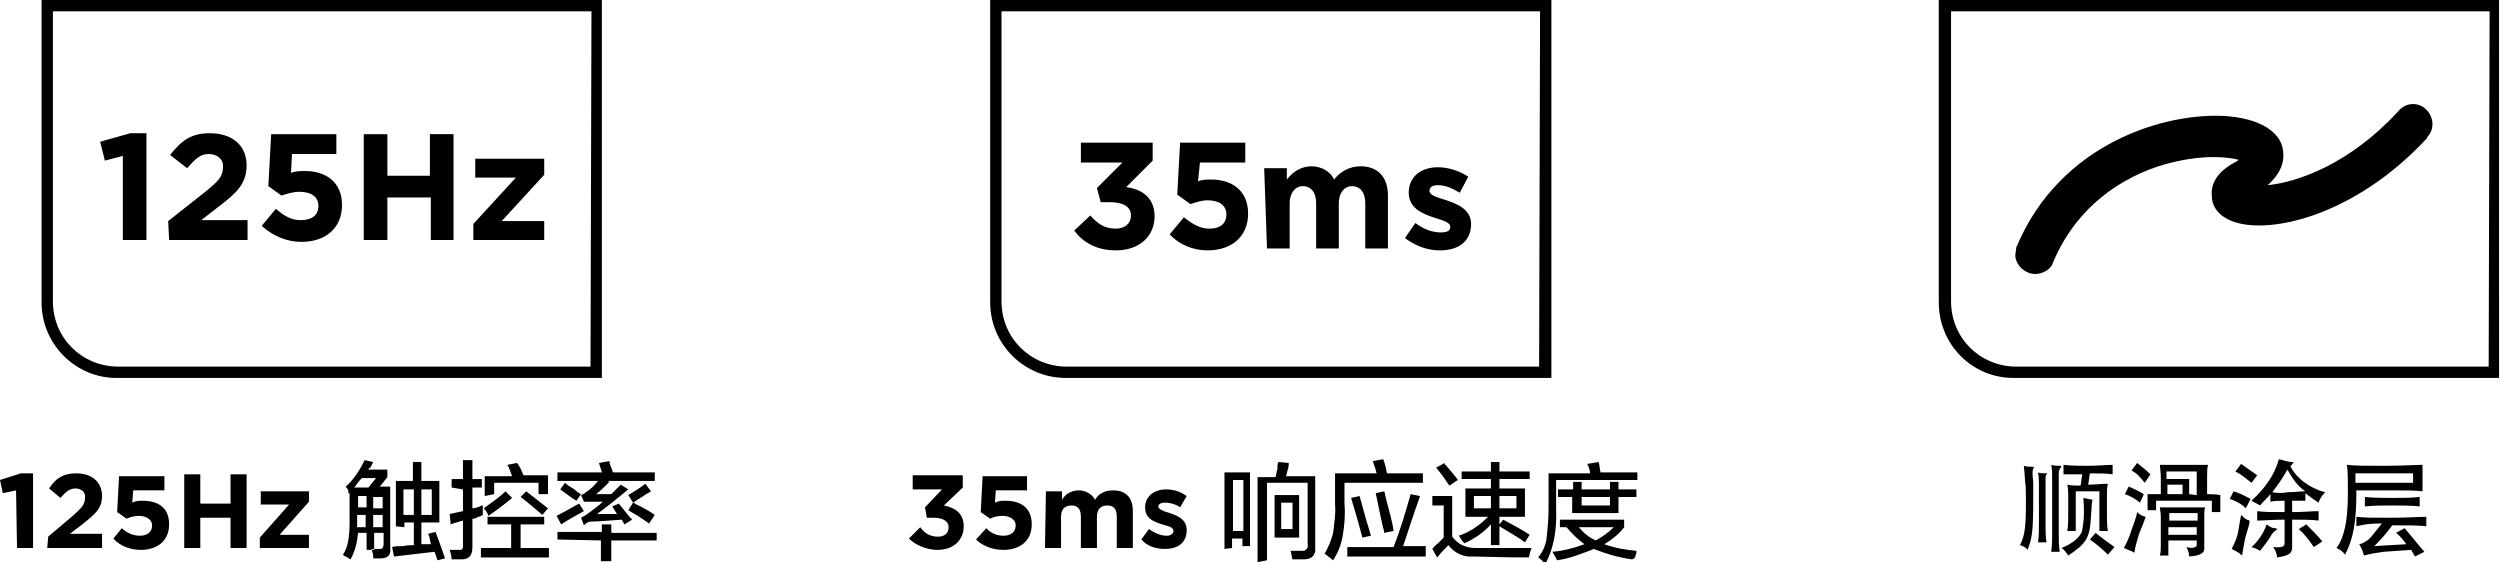 <?xml version="1.0" encoding="utf-8"?>
<!-- Generator: Adobe Illustrator 26.0.0, SVG Export Plug-In . SVG Version: 6.00 Build 0)  -->
<svg version="1.1" id="图层_1" xmlns="http://www.w3.org/2000/svg" xmlns:xlink="http://www.w3.org/1999/xlink" x="0px" y="0px"
	 width="264.6px" height="59.5px" viewBox="0 0 264.6 59.5" style="enable-background:new 0 0 264.6 59.5;" xml:space="preserve">
<style type="text/css">
	.st0{fill-rule:evenodd;clip-rule:evenodd;}
</style>
<path id="_125Hz触控率_" class="st0" d="M1.8,58h1.7v-7.9H2.2L0,50.8l0.3,1.4l1.4-0.3L1.8,58L1.8,58z M5,58h5.8v-1.5H7.4l1.3-1
	c1.4-1.1,2.1-1.7,2.1-3l0,0c0-1.5-1.1-2.4-2.7-2.4c-1.4,0-2.2,0.5-2.9,1.6l1.2,1c0.6-0.7,1-1,1.6-1c0.5,0,1,0.3,1,0.8
	c0,0,0,0.1,0,0.2c0,0.7-0.4,1.1-1.3,1.9l-2.6,2.2L5,58L5,58z M14.9,58.2c1.8,0,3-1,3-2.7l0,0c0-1.8-1.2-2.5-2.8-2.5
	c-0.4,0-0.7,0-1.1,0.2l0.1-1.3h3.3v-1.5h-4.8l-0.2,3.8l1,0.7c0.4-0.2,0.9-0.3,1.3-0.3c0.8,0,1.4,0.4,1.4,1l0,0
	c0,0.7-0.5,1.1-1.3,1.1c-0.7,0-1.4-0.3-1.9-0.8L12,57C12.7,57.8,13.8,58.2,14.9,58.2z M19.5,58h1.7v-3.2h3.2V58h1.7v-7.8h-1.7v3.1
	h-3.2v-3.1h-1.7V58L19.5,58z M27.5,58h5.2v-1.4h-3.1l3.1-3.5V52h-5.1v1.4h3l-3.1,3.5V58L27.5,58z M37,52.2v3c0,1.7-0.2,2.8-0.7,3.5
	c0.1,0.1,0.2,0.2,0.3,0.2c0.2,0.1,0.3,0.2,0.5,0.3c0.5-0.9,0.7-1.8,0.8-2.8h0.9v1.8h0.8v-1.8h1v1.2c0,0.2-0.1,0.5-0.3,0.5
	c-0.1,0-0.2,0-0.2,0h-0.8c0.1,0.3,0.2,0.5,0.2,0.8v0.2c0.2,0,0.3,0,0.5,0h0.3c0.8,0,1.1-0.4,1-1.2v-6.4h-1.1l0.8-1v-0.8h-2
	c0,0,0-0.2,0.2-0.2c0.1-0.2,0.2-0.4,0.3-0.6l-0.9-0.2c-0.5,1-1.1,2-2,2.8c0,0.1,0.2,0.2,0.3,0.5C36.8,52.1,36.8,52.2,37,52.2
	L37,52.2L37,52.2L37,52.2z M42.8,55.8v-0.5h1v2.4c-0.3,0-0.8,0-1.1,0.1c-0.5,0-0.9,0-1.2,0.1l0.2,1l4.3-0.5l0.3,0.9l0.8-0.2
	c-0.2-0.6-0.5-1.5-1-2.8l-0.8,0.2c0.2,0.3,0.2,0.7,0.3,1.1l-1,0v-2.3h1.9v-4.4h-1.9v-2h-0.9v2h-1.8v4.8L42.8,55.8L42.8,55.8z
	 M45.7,54.5h-1.1v-2.7h1.1V54.5L45.7,54.5z M43.8,51.8v2.7h-1.1v-2.7H43.8z M39.8,50.6l-0.8,1h-1.5c0.2-0.3,0.5-0.7,0.8-1H39.8
	L39.8,50.6z M40.5,53.8h-1v-1.2h1V53.8L40.5,53.8z M40.5,54.5v1.3h-1v-1.3H40.5L40.5,54.5z M37.8,54.5h0.9v1.3h-0.9V54.5z
	 M38.8,52.5v1.2h-0.9v-1.2H38.8L38.8,52.5z M49,51.8v2.3l-1.4,0.3l0.1,1.1c0.5-0.2,1-0.3,1.3-0.4v2.6c0,0.2,0,0.5-0.3,0.5
	c-0.1,0-0.2,0-0.2,0h-0.9c0.1,0.3,0.2,0.7,0.2,1c0.3,0,0.7,0,1.1,0c0.8,0,1.1-0.5,1.1-1.3v-3c0.2,0,0.3,0,0.6-0.2
	c0.2,0,0.3-0.1,0.5-0.2v-0.5c0-0.2,0-0.4,0-0.5c-0.1,0-0.2,0-0.3,0.1c-0.3,0.1-0.5,0.2-0.8,0.2v-2.2h1v-0.9h-1v-2h-1v2h-1.2v0.9
	L49,51.8L49,51.8z M54.1,55.6V58h-3.2V59h7.2V58h-3v-2.5h2.5v-0.8h-6v0.8H54.1L54.1,55.6z M52.3,52.3v-1.2H57v1.2h1v-2h-2.8l0.2,0
	c-0.2-0.5-0.4-1-0.7-1.3l-1,0.2c0.2,0.3,0.3,0.7,0.5,1.2h-2.9v2.1L52.3,52.3L52.3,52.3z M58,53.8c-1-0.8-1.7-1.3-2.3-1.8l-0.6,0.6
	c0.8,0.6,1.5,1.2,2.3,1.9L58,53.8z M54.2,52.7L53.5,52c-0.7,0.7-1.5,1.2-2.3,1.8c0.2,0.2,0.4,0.5,0.5,0.8
	C52.7,53.9,53.5,53.3,54.2,52.7L54.2,52.7L54.2,52.7z M62.6,55.2c0.8,0,1.8-0.1,3.2-0.2l0.3,0.5l0.8-0.5c-0.1-0.1-0.1-0.2-0.2-0.2
	c-0.4-0.5-0.8-1-1.2-1.5l-0.7,0.3l0.5,0.8c-0.2,0-0.7,0-1.1,0h-1c1.1-0.8,2.2-1.7,3.3-2.6l-0.8-0.5c-0.1,0.1-0.2,0.2-0.5,0.5
	l-0.5,0.5c-0.6,0-1.2,0-1.6,0c0.5-0.4,0.9-0.8,1.4-1.3l-0.2-0.1h5V50h-4.4c-0.1-0.1-0.1-0.3-0.2-0.5s-0.2-0.5-0.2-0.7L63.4,49l0.3,1
	h-4.7v0.9h4.3c-0.4,0.5-0.8,0.9-1.3,1.2c-0.2,0.2-0.3,0.2-0.5,0.3l0.3,0.7c0.1,0,0.2,0,0.3,0s0.2,0,0.3,0h0.7c0.3,0,0.5,0,0.7,0
	c-0.5,0.5-1,0.8-1.5,1.2c-0.2,0.2-0.5,0.3-0.8,0.5h0l0.3,0.8C62.1,55.3,62.3,55.2,62.6,55.2L62.6,55.2L62.6,55.2z M63.6,57.2v2.2
	h1.1v-2.2h4.8v-0.8h-4.8v-0.9h-1v0.8h-4.7v0.8L63.6,57.2L63.6,57.2z M61.8,54.1l-0.5-0.8c-0.6,0.3-1.4,0.8-2.4,1.3l0.5,0.9
	C60.3,54.9,61.1,54.5,61.8,54.1L61.8,54.1L61.8,54.1z M69.3,54.5c-0.4-0.3-1.1-0.7-1.9-1.1c-0.2,0-0.2-0.2-0.4-0.2L66.5,54
	c0.5,0.3,1.2,0.7,1.9,1.2c0.2,0.1,0.2,0.2,0.3,0.2L69.3,54.5z M68.4,52.3c0.2-0.1,0.3-0.2,0.5-0.3l-0.6-0.8
	c-0.6,0.5-1.2,0.8-1.8,1.2l0.5,0.8C67.5,52.9,67.9,52.6,68.4,52.3L68.4,52.3L68.4,52.3z M61.5,52.3c-0.2-0.1-0.4-0.2-0.7-0.5
	c-0.5-0.3-0.8-0.5-1-0.7l-0.5,0.7c0.7,0.5,1.2,0.9,1.7,1.2L61.5,52.3z"/>
<path id="_125Hz" class="st0" d="M13.1,25.4h2.4V14.1h-1.7l-3.2,0.9l0.5,2l1.9-0.5V25.4z M17.9,25.4h8.3v-2.1h-4.9l1.8-1.4
	c2-1.5,3-2.5,3-4.4l0,0c0-2.1-1.5-3.4-3.9-3.4c-2,0-3,0.8-4.2,2.3l1.8,1.4c0.9-1,1.4-1.5,2.3-1.5c0.8,0,1.5,0.5,1.5,1.2
	c0,0,0,0.1,0,0.2c0,1-0.5,1.5-2,2.7l-3.8,3L17.9,25.4L17.9,25.4z M31.9,25.6c2.6,0,4.3-1.5,4.3-3.9v0c0-2.5-1.8-3.6-3.9-3.6
	c-0.5,0-1,0-1.5,0.2l0.1-2h4.7v-2.1h-6.9l-0.3,5.5l1.4,1c0.6-0.2,1.2-0.4,1.9-0.4c1.2,0,2,0.5,2,1.5v0c0,1-0.7,1.5-1.9,1.5
	c-1,0-1.8-0.5-2.6-1.2l-1.5,1.8C28.9,25,30.4,25.6,31.9,25.6z M38.5,25.4h2.5v-4.5h4.6v4.5H48V14.2h-2.5v4.4H41v-4.4h-2.5L38.5,25.4
	L38.5,25.4z M50.1,25.4h7.5v-2h-4.5l4.5-4.9v-1.7h-7.3v2h4.3l-4.5,4.9V25.4L50.1,25.4z"/>
<path id="_35ms" class="st0" d="M118.1,26.5c2.5,0,4.1-1.5,4.1-3.6v0c0-2.1-1.5-2.9-3-3.1L122,17v-1.9h-7.6v2.1h4.4l-2.7,2.7
	l0.4,1.5h1c1.4,0,2.2,0.5,2.2,1.4v0c0,0.9-0.7,1.4-1.6,1.4c-1.2,0-1.9-0.5-2.7-1.4l-1.7,1.6C114.8,25.9,116.4,26.5,118.1,26.5z
	 M127.8,26.5c2.6,0,4.3-1.5,4.3-3.9v0c0-2.5-1.8-3.6-3.9-3.6c-0.5,0-1,0-1.4,0.2l0.2-2h4.8v-2.1h-6.9l-0.3,5.5l1.4,1
	c0.6-0.2,1.2-0.4,1.8-0.4c1.2,0,2,0.5,2,1.5v0c0,1-0.7,1.5-1.8,1.5c-1,0-1.8-0.5-2.7-1.2l-1.5,1.8C124.8,25.9,126.3,26.5,127.8,26.5
	z M134.1,26.3h2.4v-4.8c0-1.1,0.6-1.8,1.4-1.8s1.4,0.6,1.4,1.8v4.8h2.4v-4.8c0-1.1,0.6-1.8,1.4-1.8s1.4,0.6,1.4,1.8v4.8h2.4v-5.6
	c0-2-1.1-3.1-2.9-3.1c-1.1,0-2.1,0.5-2.8,1.4c-0.4-0.9-1.4-1.4-2.4-1.4c-1,0-1.9,0.5-2.6,1.4v-1.2h-2.4L134.1,26.3L134.1,26.3z
	 M152.4,26.5c1.9,0,3.3-0.9,3.3-2.8v0c0-1.5-1.4-2.1-2.6-2.5c-0.9-0.3-1.8-0.5-1.8-1v0c0-0.4,0.3-0.6,0.9-0.6c0.9,0,1.6,0.4,2.3,0.8
	l0.9-1.7c-0.9-0.6-2.1-1-3.2-1c-1.8,0-3.1,1-3.1,2.7v0c0,1.6,1.4,2.2,2.6,2.6c0.9,0.3,1.8,0.5,1.8,1v0c0,0.4-0.3,0.6-1,0.6
	c-1,0-1.9-0.4-2.7-1l-1.1,1.6C149.8,26,151,26.5,152.4,26.5L152.4,26.5z"/>
<path id="_35ms响应速度_" class="st0" d="M99.2,58.2c1.8,0,2.8-1.1,2.8-2.5l0,0c0-1.5-1.1-2-2.1-2.2l2-1.9v-1.3h-5.3v1.5h3.1
	l-1.8,1.9l0.2,1.1h0.7c0.9,0,1.6,0.3,1.6,1l0,0c0,0.6-0.4,1-1.1,1c-0.8,0-1.4-0.3-1.9-1l-1.2,1.2C96.9,57.7,98.1,58.2,99.2,58.2z
	 M106.2,58.2c1.8,0,3-1,3-2.7l0,0c0-1.8-1.2-2.5-2.8-2.5c-0.3,0-0.7,0-1.1,0.2l0.1-1.3h3.3v-1.5H104l-0.2,3.8l1,0.7
	c0.4-0.2,0.8-0.3,1.3-0.3c0.8,0,1.4,0.4,1.4,1l0,0c0,0.7-0.5,1.1-1.3,1.1c-0.7,0-1.4-0.3-1.8-0.8l-1.1,1.2
	C104,57.8,105.1,58.2,106.2,58.2z M110.6,58h1.7v-3.3c0-0.8,0.4-1.2,1.1-1.2s1,0.4,1,1.2V58h1.7v-3.3c0-0.8,0.4-1.2,1.1-1.2
	s1,0.4,1,1.2V58h1.7v-3.9c0-1.5-0.8-2.2-2.1-2.2c-0.8,0-1.5,0.3-1.9,1c-0.3-0.6-1-1-1.7-1c-0.7,0-1.4,0.3-1.8,1V52h-1.7L110.6,58
	L110.6,58z M123.3,58.1c1.3,0,2.3-0.6,2.3-2l0,0c0-1.1-0.9-1.5-1.8-1.8c-0.7-0.2-1.2-0.4-1.2-0.7l0,0c0-0.2,0.2-0.4,0.7-0.4
	c0.6,0,1.2,0.2,1.6,0.5l0.7-1.2c-0.7-0.5-1.4-0.7-2.2-0.7c-1.2,0-2.2,0.7-2.2,1.9l0,0c0,1.2,0.9,1.5,1.8,1.8
	c0.7,0.2,1.2,0.3,1.2,0.7l0,0c0,0.2-0.2,0.5-0.7,0.5c-0.7,0-1.3-0.3-1.9-0.7l-0.8,1.1C121.4,57.8,122.3,58.1,123.3,58.1L123.3,58.1z
	 M134.1,59.3v-8.2h4.3v6.5c0.1,0.3-0.1,0.6-0.4,0.7c-0.1,0-0.2,0-0.2,0h-1.2c0.1,0.3,0.1,0.7,0.2,0.9c0.4,0,0.9,0,1.2,0
	c0.9,0,1.3-0.5,1.2-1.3v-7.5h-3.1c0.1-0.2,0.1-0.4,0.2-0.7c0.1-0.3,0.1-0.5,0.1-0.7l-1.1-0.1c-0.1,0.2-0.1,0.4-0.1,0.8
	c-0.1,0.2-0.1,0.5-0.2,0.8h-1.9v9L134.1,59.3L134.1,59.3z M130.4,58v-1h1.1v0.8h0.8V50h-2.7v8.1L130.4,58L130.4,58z M137.5,56.9
	v-4.5h-2.6v4.5H137.5L137.5,56.9z M131.6,50.8v5.4h-1.1v-5.4H131.6z M136.8,53.2v2.8h-1.2v-2.8H136.8z M142.1,56.8
	c0.2-1.2,0.3-2.3,0.2-3.5v-2.2h8.3v-1h-3.8c-0.1-0.5-0.2-1-0.4-1.5l-1.1,0.2c0.1,0.4,0.3,0.8,0.4,1.3h-4.4v3.3c0.1,1-0.1,2-0.2,3
	c-0.2,0.8-0.5,1.5-0.9,2.2l0.9,0.7C141.6,58.5,141.9,57.8,142.1,56.8L142.1,56.8L142.1,56.8z M150.9,58.8v-1h-2.4
	c0.4-1.1,0.9-2.8,1.8-5.3l-1-0.2c-0.5,1.8-1.1,3.8-1.8,5.6h-4.9v1H150.9z M145.1,56.7c-0.4-1.3-0.8-2.7-1.2-4.2l-0.9,0.2
	c0.4,1.3,0.8,2.7,1.2,4.2L145.1,56.7z M147.5,56.2c-0.1-0.8-0.4-1.9-0.8-3.4c-0.1-0.3-0.1-0.6-0.2-0.8l-0.9,0.2
	c0.2,0.8,0.4,2,0.8,3.7c0.1,0.2,0.1,0.5,0.1,0.5L147.5,56.2z M157.8,50.7v1h-2.7v3h2.4c-0.9,0.9-1.9,1.6-3.1,2
	c0.1,0.1,0.1,0.2,0.2,0.3c0.1,0.2,0.3,0.4,0.4,0.5c1.1-0.5,2.1-1.2,2.8-2v2.2h0.9v-2c1.3,0.8,2.2,1.3,2.7,1.7l0.5-0.8
	c-0.9-0.6-1.9-1.1-2.8-1.6l-0.4,0.5v-0.8h2.7v-3h-2.7v-1h3.2v-0.8h-3.2v-1h-0.9v1h-3.1v0.8L157.8,50.7L157.8,50.7z M152.1,59
	c0.5-0.6,0.9-1,1.2-1.3c0.6,0.8,1.6,1.3,2.6,1.2c0.9,0,2.9,0.1,5.9,0.1c0.1-0.2,0.1-0.5,0.2-0.7c0-0.1,0.1-0.2,0.1-0.3
	c-2.1,0-4,0-5.9,0c-1.1,0-1.9-0.4-2.5-1.2v-4.3h-2.1v1h1.2v3.4l-0.6,0.6c-0.3,0.2-0.5,0.5-0.6,0.6L152.1,59
	C152.1,59.1,152.1,59.1,152.1,59L152.1,59L152.1,59z M157.8,52.5v1.3H156v-1.3H157.8L157.8,52.5z M160.5,53.8h-1.8v-1.3h1.8V53.8
	L160.5,53.8z M154.3,50.8c-0.2-0.3-0.7-0.9-1.3-1.6c-0.1,0-0.1-0.1-0.1-0.2l-0.9,0.5c0.6,0.7,1,1.3,1.4,1.9L154.3,50.8z M173.1,58.8
	c0.1-0.2,0.1-0.3,0.1-0.5c-1.1-0.1-2.3-0.3-3.4-0.7c0.8-0.5,1.5-1,2.1-1.8V55h-6.8v0.8h0.7c0.6,0.7,1.2,1.3,1.9,1.8
	c-1.1,0.4-2.2,0.7-3.4,0.8c0.2,0.3,0.4,0.7,0.5,0.9c1.4-0.2,2.6-0.7,3.9-1.2c1.2,0.5,2.6,0.9,4,1.1C172.9,59.2,173.1,59,173.1,58.8
	L173.1,58.8L173.1,58.8z M164.7,53.8v-3h8.6v-0.8h-3.9c-0.1-0.4-0.1-0.8-0.2-1.1l-1.2,0.2c0,0,0,0.1,0.1,0.2
	c0.1,0.3,0.2,0.6,0.2,0.8h-4.4v3.8c0,1-0.1,2-0.2,3c-0.1,0.8-0.4,1.5-0.9,2.1c0.1,0,0.2,0.2,0.4,0.3c0.1,0.2,0.2,0.2,0.4,0.3
	C164.4,58.1,164.8,56.2,164.7,53.8L164.7,53.8L164.7,53.8z M166.4,52.6v1.7h4.9v-1.7h1.9v-0.8h-1.9v-0.8h-0.9v0.8h-3v-0.8h-0.9v0.8
	h-1.6v0.8H166.4L166.4,52.6z M168.9,57.2c-0.7-0.3-1.3-0.8-1.8-1.4h3.7C170.2,56.4,169.6,56.8,168.9,57.2L168.9,57.2L168.9,57.2z
	 M170.4,52.6v0.9h-3v-0.9H170.4z"/>
<path id="顺滑涂层" class="st0" d="M223.8,57.9c-0.7-0.5-1.4-1-2-1.5l-0.6,0.7c0.7,0.5,1.3,1,1.9,1.6L223.8,57.9z M221.5,52.9
	C221.6,52.9,221.6,52.8,221.5,52.9c-0.4-0.1-0.6-0.1-1-0.2c0.1,1.1,0.1,2.2-0.1,3.3c-0.1,0.8-1,1.5-2.2,2c0.3,0.2,0.5,0.5,0.7,0.8
	c1.8-1.2,2.3-1.8,2.4-4C221.4,53.2,221.4,53,221.5,52.9z M215.2,49.6c0.1-0.1,0.1-0.2-0.1-0.2c-0.3,0-0.6,0-0.9-0.1
	c0.1,0.8,0.1,1.5,0.2,2.2c0.1,4.3-0.1,5.2-0.6,6.2c0.3,0.1,0.6,0.2,0.8,0.5c0.6-1.5,0.6-2.4,0.6-7.1C215.1,50,215.1,49.8,215.2,49.6
	L215.2,49.6z M218.1,49.5c0.1-0.1,0.1-0.2-0.1-0.2c-0.3,0-0.6,0-0.9-0.1c0.1,0.5,0.1,0.8,0.1,1.3v6c0,0.7,0,1.2-0.1,1.9h0.9
	c-0.1-0.7-0.1-1.2-0.1-1.9V50C217.9,49.8,218,49.6,218.1,49.5L218.1,49.5z M216.6,50.2c0.1,0,0.1-0.2-0.1-0.1c-0.3,0-0.6,0-0.8-0.1
	c0.1,0.5,0.1,0.8,0.1,1.3v4.2c0,0.7,0,1.3-0.1,1.9h0.9c-0.1-0.7-0.1-1.3-0.1-1.9v-4.8C216.5,50.5,216.5,50.3,216.6,50.2L216.6,50.2z
	 M220.4,50.2c-0.1,0.4-0.1,0.8-0.2,1.2c-0.5,0-0.9,0-1.4-0.1c0.1,0.4,0.1,0.8,0.1,1.2v2c0,0.5,0,1.1-0.1,1.7h0.9V52h2.5v4.2h0.9
	c-0.1-0.5-0.1-1.1-0.1-1.7v-2.1c0-0.4,0-0.8,0.1-1.2c-0.7,0-1.4,0.1-2.1,0.1c0.1-0.3,0.1-0.8,0.2-1.2c0.9,0,1.8,0,2.4,0.1v-1
	c-0.6,0-1.6,0.1-2.6,0.1c-0.9,0-1.7,0-2.6-0.1v1C219.1,50.2,219.6,50.2,220.4,50.2L220.4,50.2z M227.1,54.7
	c-0.4-0.1-0.6-0.2-0.9-0.5c-0.1,0.6-0.4,1.3-0.6,1.9c-0.2,0.7-0.5,1.3-0.8,1.9c0.4,0.2,0.8,0.3,1.1,0.5c0.1-0.7,0.3-1.3,0.5-2
	C226.6,56,226.9,55.3,227.1,54.7L227.1,54.7z M226.9,52.3c-0.5-0.3-1.1-0.6-1.6-0.8l-0.4,0.8c0.6,0.2,1.1,0.5,1.6,0.9L226.9,52.3z
	 M227.6,50.2c-0.4-0.4-0.9-0.8-1.4-1.2l-0.6,0.8c0.6,0.3,1,0.8,1.4,1.3L227.6,50.2z M229.4,52.3v-1h1.6v1H229.4L229.4,52.3z
	 M233.6,52.3v-1.8c0-0.5,0-1,0.1-1.3c-0.4,0-1.5,0-2.6,0s-2.1,0-2.5,0c0,0.2,0.1,0.8,0.1,1.3v1.8c-0.6,0-1.1,0-1.4,0V54h0.9v-1h5.9
	v1.2h0.9v-1.8C234.4,52.3,233.9,52.3,233.6,52.3L233.6,52.3z M231.7,52.3v-1.6h-2.4v-0.8h3.2v2.5L231.7,52.3L231.7,52.3z
	 M229.5,57.2h3v0.5c0,0.2-0.4,0.4-1.1,0.2c0.2,0.3,0.3,0.7,0.3,1c1.4-0.1,1.6-0.5,1.6-0.8v-3.4c0-0.5,0-0.8,0.1-1
	c-0.3,0-0.9,0-2.4,0s-2.1,0-2.4,0c0,0.2,0.1,0.5,0.1,1v3c0,0.3,0,0.8-0.1,1.1h0.9L229.5,57.2L229.5,57.2z M232.6,55.1h-3v-0.8h3
	V55.1z M229.5,55.8h3v0.8h-3V55.8z M240.8,55.9c-0.4,0-0.6-0.2-0.9-0.4c-0.3,0.9-0.9,1.8-1.6,2.4c0.3,0.1,0.6,0.2,0.9,0.4
	c0.4-0.5,0.8-1,1.1-1.5c0.1-0.2,0.3-0.5,0.6-0.7C241.1,56,241.1,56,240.8,55.9L240.8,55.9z M245.8,57.3c-0.6-0.7-1.1-1.2-1.7-1.8
	l-0.8,0.5c0.6,0.5,1.1,1.2,1.6,1.9L245.8,57.3z M238.1,55.1c-0.4-0.1-0.6-0.3-0.9-0.6c-0.1,0.5-0.2,1.1-0.3,1.7
	c-0.1,0.7-0.4,1.3-0.7,1.9c0.4,0.2,0.8,0.4,1.1,0.7c0.1-0.6,0.2-1.3,0.4-2.1C237.9,56,238.1,55.5,238.1,55.1L238.1,55.1z
	 M238.2,52.8c-0.6-0.3-1.1-0.6-1.8-0.8l-0.4,0.8c0.6,0.2,1.2,0.5,1.7,1L238.2,52.8z M238.9,50.3c-0.6-0.4-1.1-0.8-1.7-1.2l-0.6,0.8
	c0.6,0.3,1.2,0.8,1.7,1.2L238.9,50.3z M240.5,52.1c0.6-0.8,1.1-1.5,1.6-2.4c0.5,0.9,1.1,1.8,1.9,2.3c-0.6,0-1.2,0.1-1.9,0.1
	C241.6,52.2,241.1,52.2,240.5,52.1L240.5,52.1z M241.8,53v1.2c-1.3,0-2.2,0-2.9-0.1v1c0.7,0,1.7-0.1,2.9-0.1v2.5
	c0,0.3-0.2,0.5-1.2,0.4c0.2,0.3,0.4,0.7,0.4,1.1c1.4-0.2,1.6-0.5,1.6-1.1V55c1.2,0,2.1,0,2.8,0.1v-1c-0.7,0-1.6,0.1-2.8,0.1V53
	c0.6,0,1.1,0,1.4,0v-0.8c0.4,0.3,0.9,0.7,1.4,1c0.1-0.4,0.4-0.8,0.7-1.1c-1.6-0.4-3.1-1.5-3.7-2.8c0.1,0,0.2-0.1,0.2-0.2
	c0.2-0.1,0.2-0.2,0-0.2c-0.5,0-0.9-0.2-1.4-0.3c-0.5,1.8-1.6,3.2-2.9,4.4c0.3,0.2,0.6,0.3,0.9,0.5c0.4-0.5,0.8-0.8,1.1-1.2v0.8
	C240.8,53,241.2,53,241.8,53L241.8,53z M255.4,51.1h-6.1v-1h6.1V51.1z M256.4,52c0-1,0-1.8,0-2.8c-0.8,0-2.1,0.1-4.1,0.1
	c-1.9,0-3.1,0-3.9-0.1c0.1,0.7,0.1,1.6,0.1,3c0,3-0.4,4.7-1.2,5.8c0.4,0.2,0.6,0.3,0.9,0.7c0.9-1.7,1.2-3.5,1.2-6.8
	c1.5,0,2.6,0,3.6,0C254.6,51.9,255.6,51.9,256.4,52L256.4,52z M256.1,53.6v-1c-1,0.1-1.6,0.1-2.9,0.1c-1.1,0-1.9,0-2.9-0.1v1
	c1-0.1,1.8-0.1,2.9-0.1C254.4,53.5,255.1,53.5,256.1,53.6L256.1,53.6z M252.1,55.4c-0.4,0.5-0.8,1-1.2,1.5c-0.3,0.3-0.7,0.6-1.2,0.7
	c0.2,0.3,0.4,0.8,0.5,1.2c0.7-0.2,1.4-0.3,2.1-0.4l2.9-0.2c0.1,0.2,0.3,0.5,0.4,0.7l1-0.5c-0.8-0.9-1.4-1.7-2.1-2.5l-0.9,0.5
	c0.4,0.3,0.8,0.8,1.1,1.2l-3.4,0.2c0.8-0.8,1.4-1.5,1.9-2.2c1.8,0,2.7,0,3.6,0.1v-1c-0.9,0-2,0.1-3.8,0.1s-2.7,0-3.6-0.1v1
	C250.2,55.5,250.9,55.4,252.1,55.4L252.1,55.4z"/>
<path id="形状_701_拷贝_2" class="st0" d="M205.2,0v32c0,4.5,3.6,8.1,8.1,8h51.2V0H205.2z M263.4,38.8h-50c-3.8,0-6.9-3-6.9-6.9
	V1.2h57L263.4,38.8L263.4,38.8z"/>
<path id="形状_701_拷贝_3" class="st0" d="M104.8,0v32c0,4.5,3.7,8.1,8.2,8h51.2V0H104.8z M162.9,38.8h-50c-3.8,0-6.9-3-6.9-6.9
	V1.2h57L162.9,38.8L162.9,38.8z"/>
<path id="形状_701_拷贝_4" class="st0" d="M4.4,0v32c0,4.5,3.7,8.1,8.1,8h51.2V0H4.4z M62.5,38.8h-50c-3.8,0-6.9-3-6.9-6.9V1.2
	h57L62.5,38.8L62.5,38.8z"/>
<path id="形状_632" class="st0" d="M215.4,29c-1.1,0-2.1-1-2.1-2c0-0.2,0.1-0.5,0.1-0.8c4.6-11.1,15.9-14.4,22.4-13.9
	c4.4,0.4,5.6,2.3,5.8,3.4c0.2,1,0.1,2.4-1.6,3.9c3.1-0.3,8.7-2.2,13.9-7.9c0.8-0.9,2.1-0.9,2.9-0.1s0.9,2.1,0.1,2.9c0,0,0,0,0,0.1
	c-7.6,8.2-16.5,10.2-20.4,8.9c-2.1-0.7-2.4-2.1-2.4-2.7c-0.1-1,0.2-2.4,2.4-3.6c0.2-0.1,0.4-0.2,0.4-0.3c-1.2-0.3-3.6-0.5-6.6,0.2
	c-2.9,0.6-9.9,3-13.1,10.9C217,28.5,216.2,29,215.4,29z"/>
</svg>
